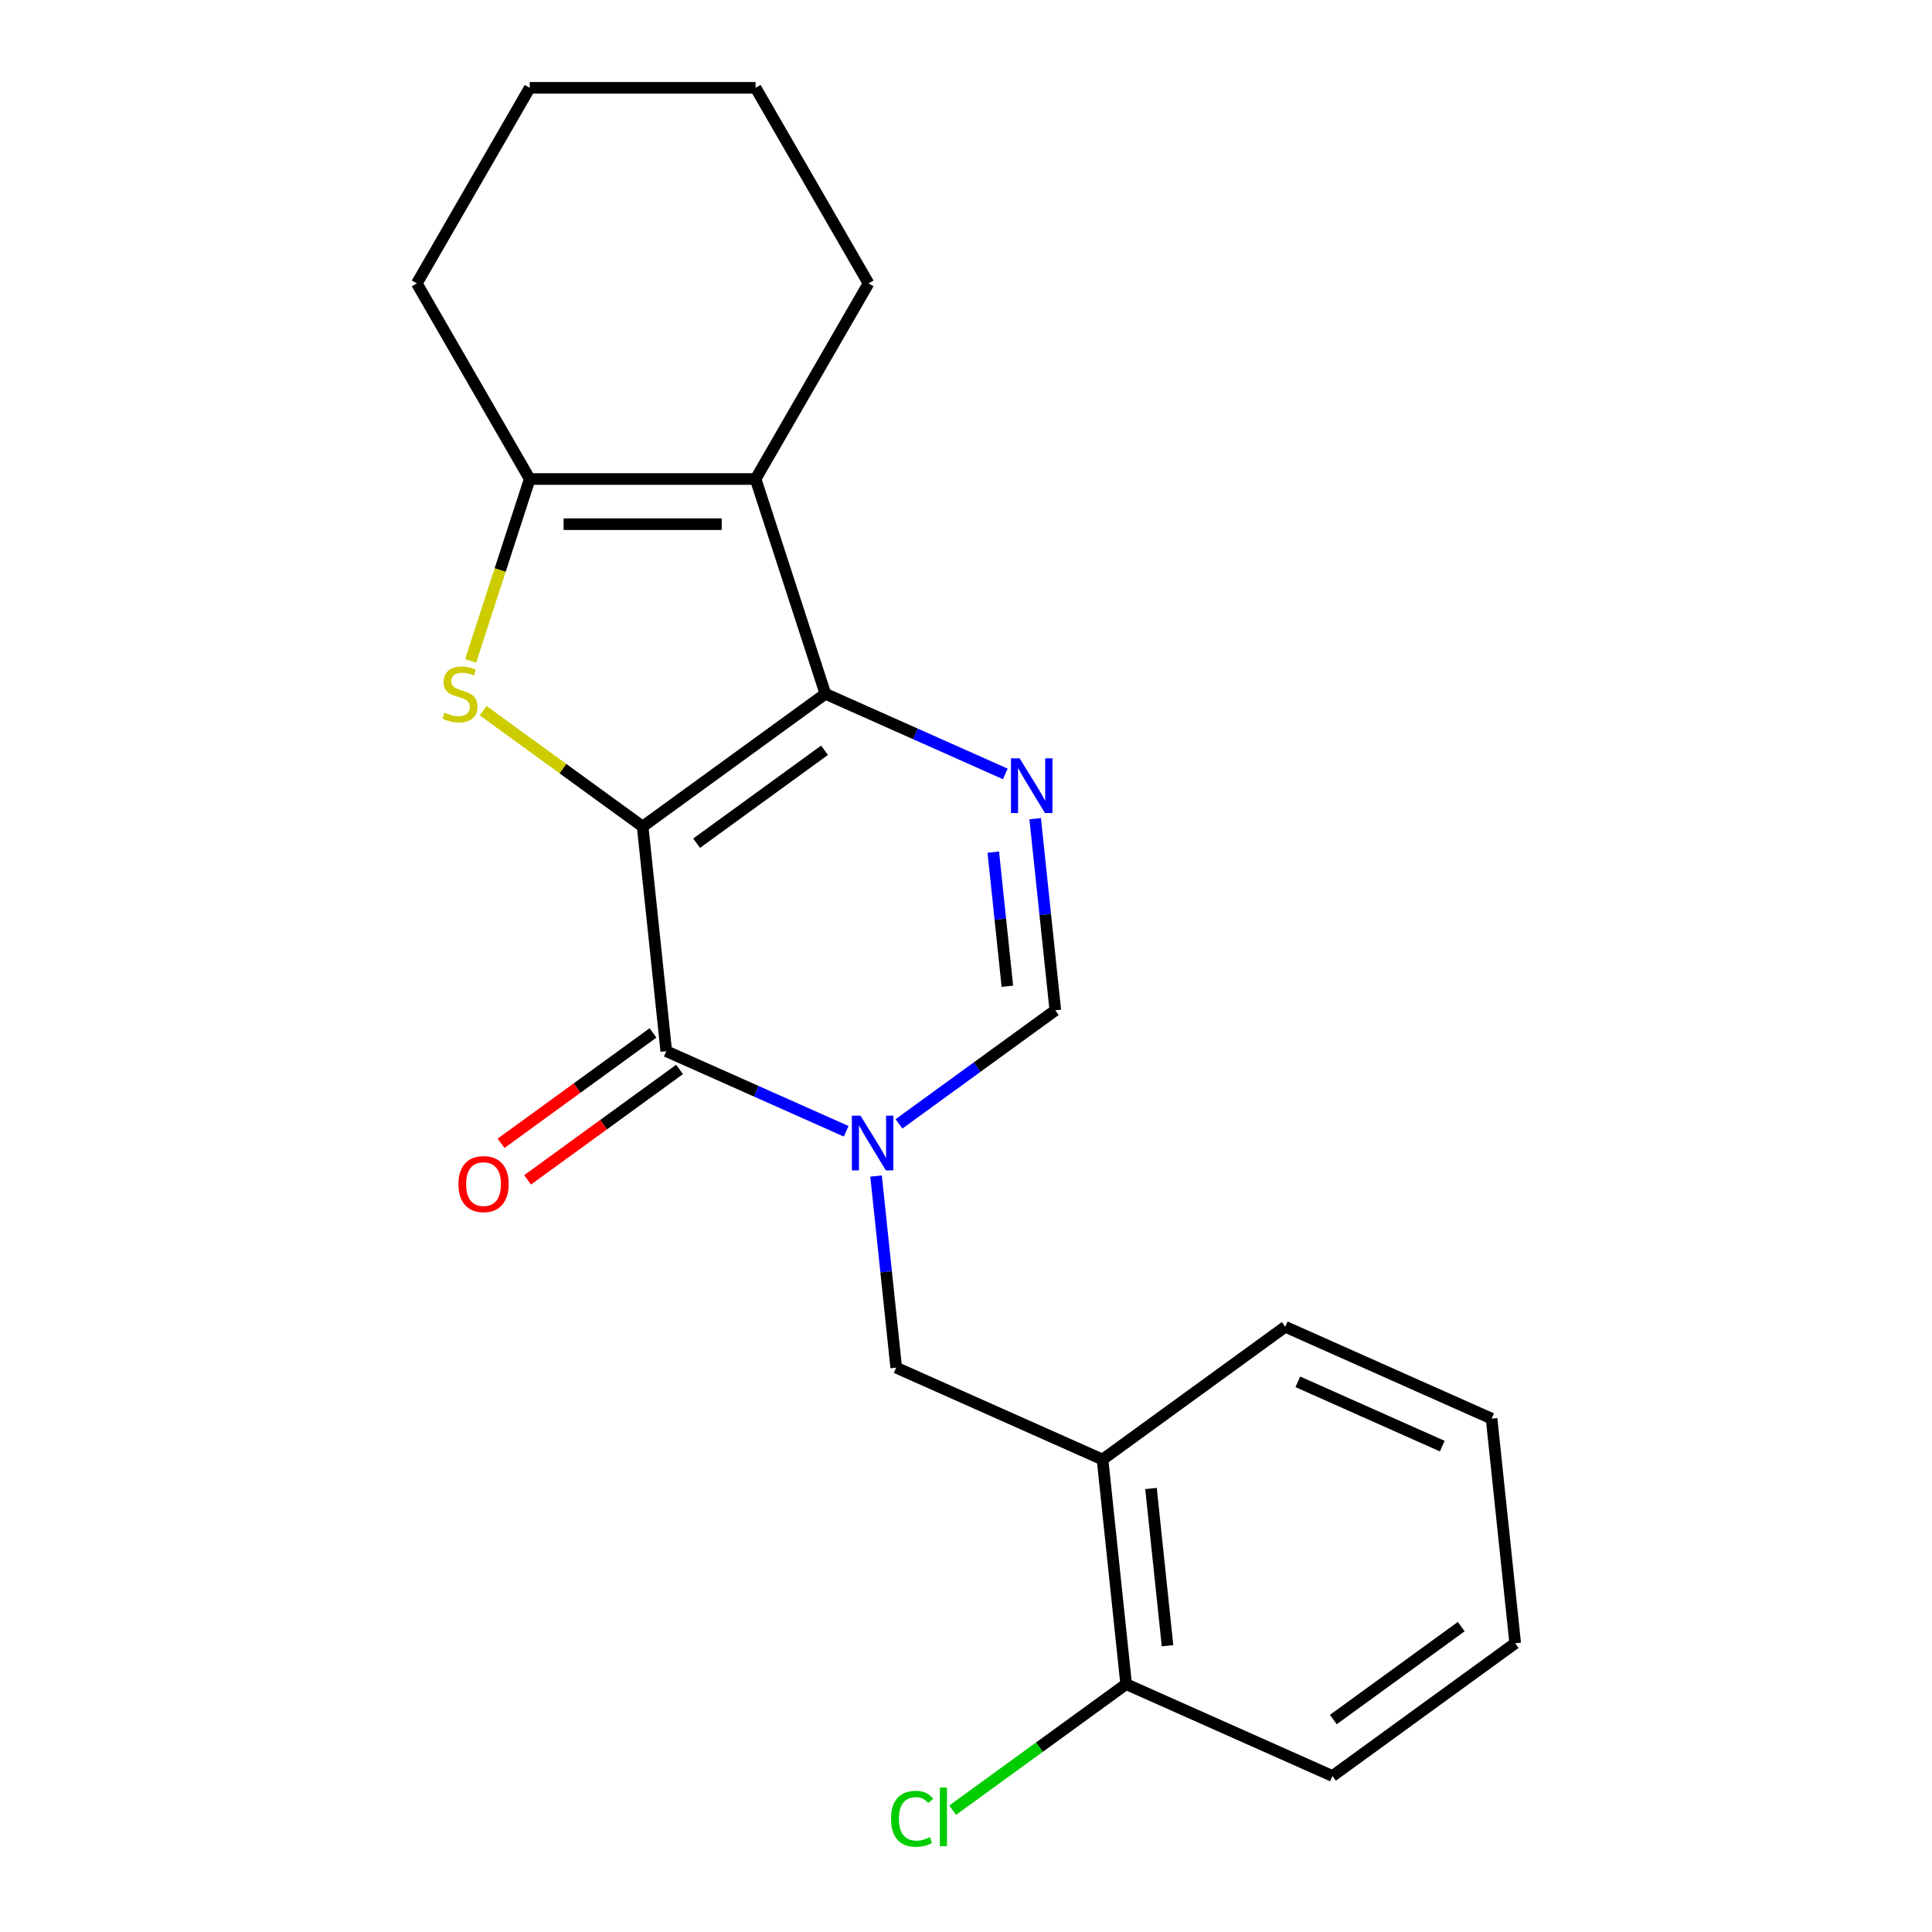 <?xml version='1.0' encoding='iso-8859-1'?>
<svg version='1.1' baseProfile='full'
              xmlns='http://www.w3.org/2000/svg'
                      xmlns:rdkit='http://www.rdkit.org/xml'
                      xmlns:xlink='http://www.w3.org/1999/xlink'
                  xml:space='preserve'
width='1000px' height='1000px' viewBox='0 0 1000 1000'>
<!-- END OF HEADER -->
<rect style='opacity:1.0;fill:#FFFFFF;stroke:none' width='1000' height='1000' x='0' y='0'> </rect>
<path class='bond-0' d='M 332.641,427.828 L 427.217,359.115' style='fill:none;fill-rule:evenodd;stroke:#000000;stroke-width:6px;stroke-linecap:butt;stroke-linejoin:miter;stroke-opacity:1' />
<path class='bond-0' d='M 360.57,436.436 L 426.773,388.337' style='fill:none;fill-rule:evenodd;stroke:#000000;stroke-width:6px;stroke-linecap:butt;stroke-linejoin:miter;stroke-opacity:1' />
<path class='bond-1' d='M 332.641,427.828 L 344.861,544.089' style='fill:none;fill-rule:evenodd;stroke:#000000;stroke-width:6px;stroke-linecap:butt;stroke-linejoin:miter;stroke-opacity:1' />
<path class='bond-2' d='M 332.641,427.828 L 291.355,397.831' style='fill:none;fill-rule:evenodd;stroke:#000000;stroke-width:6px;stroke-linecap:butt;stroke-linejoin:miter;stroke-opacity:1' />
<path class='bond-2' d='M 291.355,397.831 L 250.068,367.835' style='fill:none;fill-rule:evenodd;stroke:#CCCC00;stroke-width:6px;stroke-linecap:butt;stroke-linejoin:miter;stroke-opacity:1' />
<path class='bond-4' d='M 427.217,359.115 L 473.783,379.847' style='fill:none;fill-rule:evenodd;stroke:#000000;stroke-width:6px;stroke-linecap:butt;stroke-linejoin:miter;stroke-opacity:1' />
<path class='bond-4' d='M 473.783,379.847 L 520.349,400.58' style='fill:none;fill-rule:evenodd;stroke:#0000FF;stroke-width:6px;stroke-linecap:butt;stroke-linejoin:miter;stroke-opacity:1' />
<path class='bond-5' d='M 427.217,359.115 L 391.092,247.934' style='fill:none;fill-rule:evenodd;stroke:#000000;stroke-width:6px;stroke-linecap:butt;stroke-linejoin:miter;stroke-opacity:1' />
<path class='bond-3' d='M 344.861,544.089 L 391.427,564.822' style='fill:none;fill-rule:evenodd;stroke:#000000;stroke-width:6px;stroke-linecap:butt;stroke-linejoin:miter;stroke-opacity:1' />
<path class='bond-3' d='M 391.427,564.822 L 437.993,585.554' style='fill:none;fill-rule:evenodd;stroke:#0000FF;stroke-width:6px;stroke-linecap:butt;stroke-linejoin:miter;stroke-opacity:1' />
<path class='bond-10' d='M 337.989,534.632 L 298.663,563.204' style='fill:none;fill-rule:evenodd;stroke:#000000;stroke-width:6px;stroke-linecap:butt;stroke-linejoin:miter;stroke-opacity:1' />
<path class='bond-10' d='M 298.663,563.204 L 259.336,591.776' style='fill:none;fill-rule:evenodd;stroke:#FF0000;stroke-width:6px;stroke-linecap:butt;stroke-linejoin:miter;stroke-opacity:1' />
<path class='bond-10' d='M 351.732,553.547 L 312.406,582.119' style='fill:none;fill-rule:evenodd;stroke:#000000;stroke-width:6px;stroke-linecap:butt;stroke-linejoin:miter;stroke-opacity:1' />
<path class='bond-10' d='M 312.406,582.119 L 273.079,610.691' style='fill:none;fill-rule:evenodd;stroke:#FF0000;stroke-width:6px;stroke-linecap:butt;stroke-linejoin:miter;stroke-opacity:1' />
<path class='bond-6' d='M 243.603,342.072 L 258.897,295.003' style='fill:none;fill-rule:evenodd;stroke:#CCCC00;stroke-width:6px;stroke-linecap:butt;stroke-linejoin:miter;stroke-opacity:1' />
<path class='bond-6' d='M 258.897,295.003 L 274.19,247.934' style='fill:none;fill-rule:evenodd;stroke:#000000;stroke-width:6px;stroke-linecap:butt;stroke-linejoin:miter;stroke-opacity:1' />
<path class='bond-8' d='M 453.451,608.72 L 458.663,658.309' style='fill:none;fill-rule:evenodd;stroke:#0000FF;stroke-width:6px;stroke-linecap:butt;stroke-linejoin:miter;stroke-opacity:1' />
<path class='bond-8' d='M 458.663,658.309 L 463.875,707.899' style='fill:none;fill-rule:evenodd;stroke:#000000;stroke-width:6px;stroke-linecap:butt;stroke-linejoin:miter;stroke-opacity:1' />
<path class='bond-22' d='M 465.318,581.711 L 505.775,552.318' style='fill:none;fill-rule:evenodd;stroke:#0000FF;stroke-width:6px;stroke-linecap:butt;stroke-linejoin:miter;stroke-opacity:1' />
<path class='bond-22' d='M 505.775,552.318 L 546.231,522.924' style='fill:none;fill-rule:evenodd;stroke:#000000;stroke-width:6px;stroke-linecap:butt;stroke-linejoin:miter;stroke-opacity:1' />
<path class='bond-7' d='M 535.807,423.745 L 541.019,473.335' style='fill:none;fill-rule:evenodd;stroke:#0000FF;stroke-width:6px;stroke-linecap:butt;stroke-linejoin:miter;stroke-opacity:1' />
<path class='bond-7' d='M 541.019,473.335 L 546.231,522.924' style='fill:none;fill-rule:evenodd;stroke:#000000;stroke-width:6px;stroke-linecap:butt;stroke-linejoin:miter;stroke-opacity:1' />
<path class='bond-7' d='M 514.119,441.066 L 517.767,475.779' style='fill:none;fill-rule:evenodd;stroke:#0000FF;stroke-width:6px;stroke-linecap:butt;stroke-linejoin:miter;stroke-opacity:1' />
<path class='bond-7' d='M 517.767,475.779 L 521.415,510.491' style='fill:none;fill-rule:evenodd;stroke:#000000;stroke-width:6px;stroke-linecap:butt;stroke-linejoin:miter;stroke-opacity:1' />
<path class='bond-12' d='M 391.092,247.934 L 449.543,146.694' style='fill:none;fill-rule:evenodd;stroke:#000000;stroke-width:6px;stroke-linecap:butt;stroke-linejoin:miter;stroke-opacity:1' />
<path class='bond-21' d='M 391.092,247.934 L 274.19,247.934' style='fill:none;fill-rule:evenodd;stroke:#000000;stroke-width:6px;stroke-linecap:butt;stroke-linejoin:miter;stroke-opacity:1' />
<path class='bond-21' d='M 373.557,271.315 L 291.726,271.315' style='fill:none;fill-rule:evenodd;stroke:#000000;stroke-width:6px;stroke-linecap:butt;stroke-linejoin:miter;stroke-opacity:1' />
<path class='bond-14' d='M 274.19,247.934 L 215.739,146.694' style='fill:none;fill-rule:evenodd;stroke:#000000;stroke-width:6px;stroke-linecap:butt;stroke-linejoin:miter;stroke-opacity:1' />
<path class='bond-9' d='M 463.875,707.899 L 570.67,755.447' style='fill:none;fill-rule:evenodd;stroke:#000000;stroke-width:6px;stroke-linecap:butt;stroke-linejoin:miter;stroke-opacity:1' />
<path class='bond-11' d='M 570.67,755.447 L 582.89,871.708' style='fill:none;fill-rule:evenodd;stroke:#000000;stroke-width:6px;stroke-linecap:butt;stroke-linejoin:miter;stroke-opacity:1' />
<path class='bond-11' d='M 595.756,770.442 L 604.309,851.825' style='fill:none;fill-rule:evenodd;stroke:#000000;stroke-width:6px;stroke-linecap:butt;stroke-linejoin:miter;stroke-opacity:1' />
<path class='bond-15' d='M 570.67,755.447 L 665.246,686.734' style='fill:none;fill-rule:evenodd;stroke:#000000;stroke-width:6px;stroke-linecap:butt;stroke-linejoin:miter;stroke-opacity:1' />
<path class='bond-13' d='M 582.89,871.708 L 537.984,904.335' style='fill:none;fill-rule:evenodd;stroke:#000000;stroke-width:6px;stroke-linecap:butt;stroke-linejoin:miter;stroke-opacity:1' />
<path class='bond-13' d='M 537.984,904.335 L 493.077,936.961' style='fill:none;fill-rule:evenodd;stroke:#00CC00;stroke-width:6px;stroke-linecap:butt;stroke-linejoin:miter;stroke-opacity:1' />
<path class='bond-16' d='M 582.89,871.708 L 689.685,919.257' style='fill:none;fill-rule:evenodd;stroke:#000000;stroke-width:6px;stroke-linecap:butt;stroke-linejoin:miter;stroke-opacity:1' />
<path class='bond-17' d='M 449.543,146.694 L 391.092,45.455' style='fill:none;fill-rule:evenodd;stroke:#000000;stroke-width:6px;stroke-linecap:butt;stroke-linejoin:miter;stroke-opacity:1' />
<path class='bond-18' d='M 215.739,146.694 L 274.19,45.455' style='fill:none;fill-rule:evenodd;stroke:#000000;stroke-width:6px;stroke-linecap:butt;stroke-linejoin:miter;stroke-opacity:1' />
<path class='bond-19' d='M 665.246,686.734 L 772.041,734.282' style='fill:none;fill-rule:evenodd;stroke:#000000;stroke-width:6px;stroke-linecap:butt;stroke-linejoin:miter;stroke-opacity:1' />
<path class='bond-19' d='M 671.756,715.225 L 746.512,748.509' style='fill:none;fill-rule:evenodd;stroke:#000000;stroke-width:6px;stroke-linecap:butt;stroke-linejoin:miter;stroke-opacity:1' />
<path class='bond-20' d='M 689.685,919.257 L 784.261,850.543' style='fill:none;fill-rule:evenodd;stroke:#000000;stroke-width:6px;stroke-linecap:butt;stroke-linejoin:miter;stroke-opacity:1' />
<path class='bond-20' d='M 690.129,890.035 L 756.332,841.935' style='fill:none;fill-rule:evenodd;stroke:#000000;stroke-width:6px;stroke-linecap:butt;stroke-linejoin:miter;stroke-opacity:1' />
<path class='bond-23' d='M 391.092,45.455 L 274.19,45.455' style='fill:none;fill-rule:evenodd;stroke:#000000;stroke-width:6px;stroke-linecap:butt;stroke-linejoin:miter;stroke-opacity:1' />
<path class='bond-24' d='M 772.041,734.282 L 784.261,850.543' style='fill:none;fill-rule:evenodd;stroke:#000000;stroke-width:6px;stroke-linecap:butt;stroke-linejoin:miter;stroke-opacity:1' />
<path  class='atom-3' d='M 230.066 368.835
Q 230.386 368.955, 231.706 369.515
Q 233.026 370.075, 234.466 370.435
Q 235.946 370.755, 237.386 370.755
Q 240.066 370.755, 241.626 369.475
Q 243.186 368.155, 243.186 365.875
Q 243.186 364.315, 242.386 363.355
Q 241.626 362.395, 240.426 361.875
Q 239.226 361.355, 237.226 360.755
Q 234.706 359.995, 233.186 359.275
Q 231.706 358.555, 230.626 357.035
Q 229.586 355.515, 229.586 352.955
Q 229.586 349.395, 231.986 347.195
Q 234.426 344.995, 239.226 344.995
Q 242.506 344.995, 246.226 346.555
L 245.306 349.635
Q 241.906 348.235, 239.346 348.235
Q 236.586 348.235, 235.066 349.395
Q 233.546 350.515, 233.586 352.475
Q 233.586 353.995, 234.346 354.915
Q 235.146 355.835, 236.266 356.355
Q 237.426 356.875, 239.346 357.475
Q 241.906 358.275, 243.426 359.075
Q 244.946 359.875, 246.026 361.515
Q 247.146 363.115, 247.146 365.875
Q 247.146 369.795, 244.506 371.915
Q 241.906 373.995, 237.546 373.995
Q 235.026 373.995, 233.106 373.435
Q 231.226 372.915, 228.986 371.995
L 230.066 368.835
' fill='#CCCC00'/>
<path  class='atom-4' d='M 445.396 577.477
L 454.676 592.477
Q 455.596 593.957, 457.076 596.637
Q 458.556 599.317, 458.636 599.477
L 458.636 577.477
L 462.396 577.477
L 462.396 605.797
L 458.516 605.797
L 448.556 589.397
Q 447.396 587.477, 446.156 585.277
Q 444.956 583.077, 444.596 582.397
L 444.596 605.797
L 440.916 605.797
L 440.916 577.477
L 445.396 577.477
' fill='#0000FF'/>
<path  class='atom-5' d='M 527.752 392.503
L 537.032 407.503
Q 537.952 408.983, 539.432 411.663
Q 540.912 414.343, 540.992 414.503
L 540.992 392.503
L 544.752 392.503
L 544.752 420.823
L 540.872 420.823
L 530.912 404.423
Q 529.752 402.503, 528.512 400.303
Q 527.312 398.103, 526.952 397.423
L 526.952 420.823
L 523.272 420.823
L 523.272 392.503
L 527.752 392.503
' fill='#0000FF'/>
<path  class='atom-11' d='M 237.285 612.882
Q 237.285 606.082, 240.645 602.282
Q 244.005 598.482, 250.285 598.482
Q 256.565 598.482, 259.925 602.282
Q 263.285 606.082, 263.285 612.882
Q 263.285 619.762, 259.885 623.682
Q 256.485 627.562, 250.285 627.562
Q 244.045 627.562, 240.645 623.682
Q 237.285 619.802, 237.285 612.882
M 250.285 624.362
Q 254.605 624.362, 256.925 621.482
Q 259.285 618.562, 259.285 612.882
Q 259.285 607.322, 256.925 604.522
Q 254.605 601.682, 250.285 601.682
Q 245.965 601.682, 243.605 604.482
Q 241.285 607.282, 241.285 612.882
Q 241.285 618.602, 243.605 621.482
Q 245.965 624.362, 250.285 624.362
' fill='#FF0000'/>
<path  class='atom-14' d='M 461.194 941.402
Q 461.194 934.362, 464.474 930.682
Q 467.794 926.962, 474.074 926.962
Q 479.914 926.962, 483.034 931.082
L 480.394 933.242
Q 478.114 930.242, 474.074 930.242
Q 469.794 930.242, 467.514 933.122
Q 465.274 935.962, 465.274 941.402
Q 465.274 947.002, 467.594 949.882
Q 469.954 952.762, 474.514 952.762
Q 477.634 952.762, 481.274 950.882
L 482.394 953.882
Q 480.914 954.842, 478.674 955.402
Q 476.434 955.962, 473.954 955.962
Q 467.794 955.962, 464.474 952.202
Q 461.194 948.442, 461.194 941.402
' fill='#00CC00'/>
<path  class='atom-14' d='M 486.474 925.242
L 490.154 925.242
L 490.154 955.602
L 486.474 955.602
L 486.474 925.242
' fill='#00CC00'/>
</svg>
